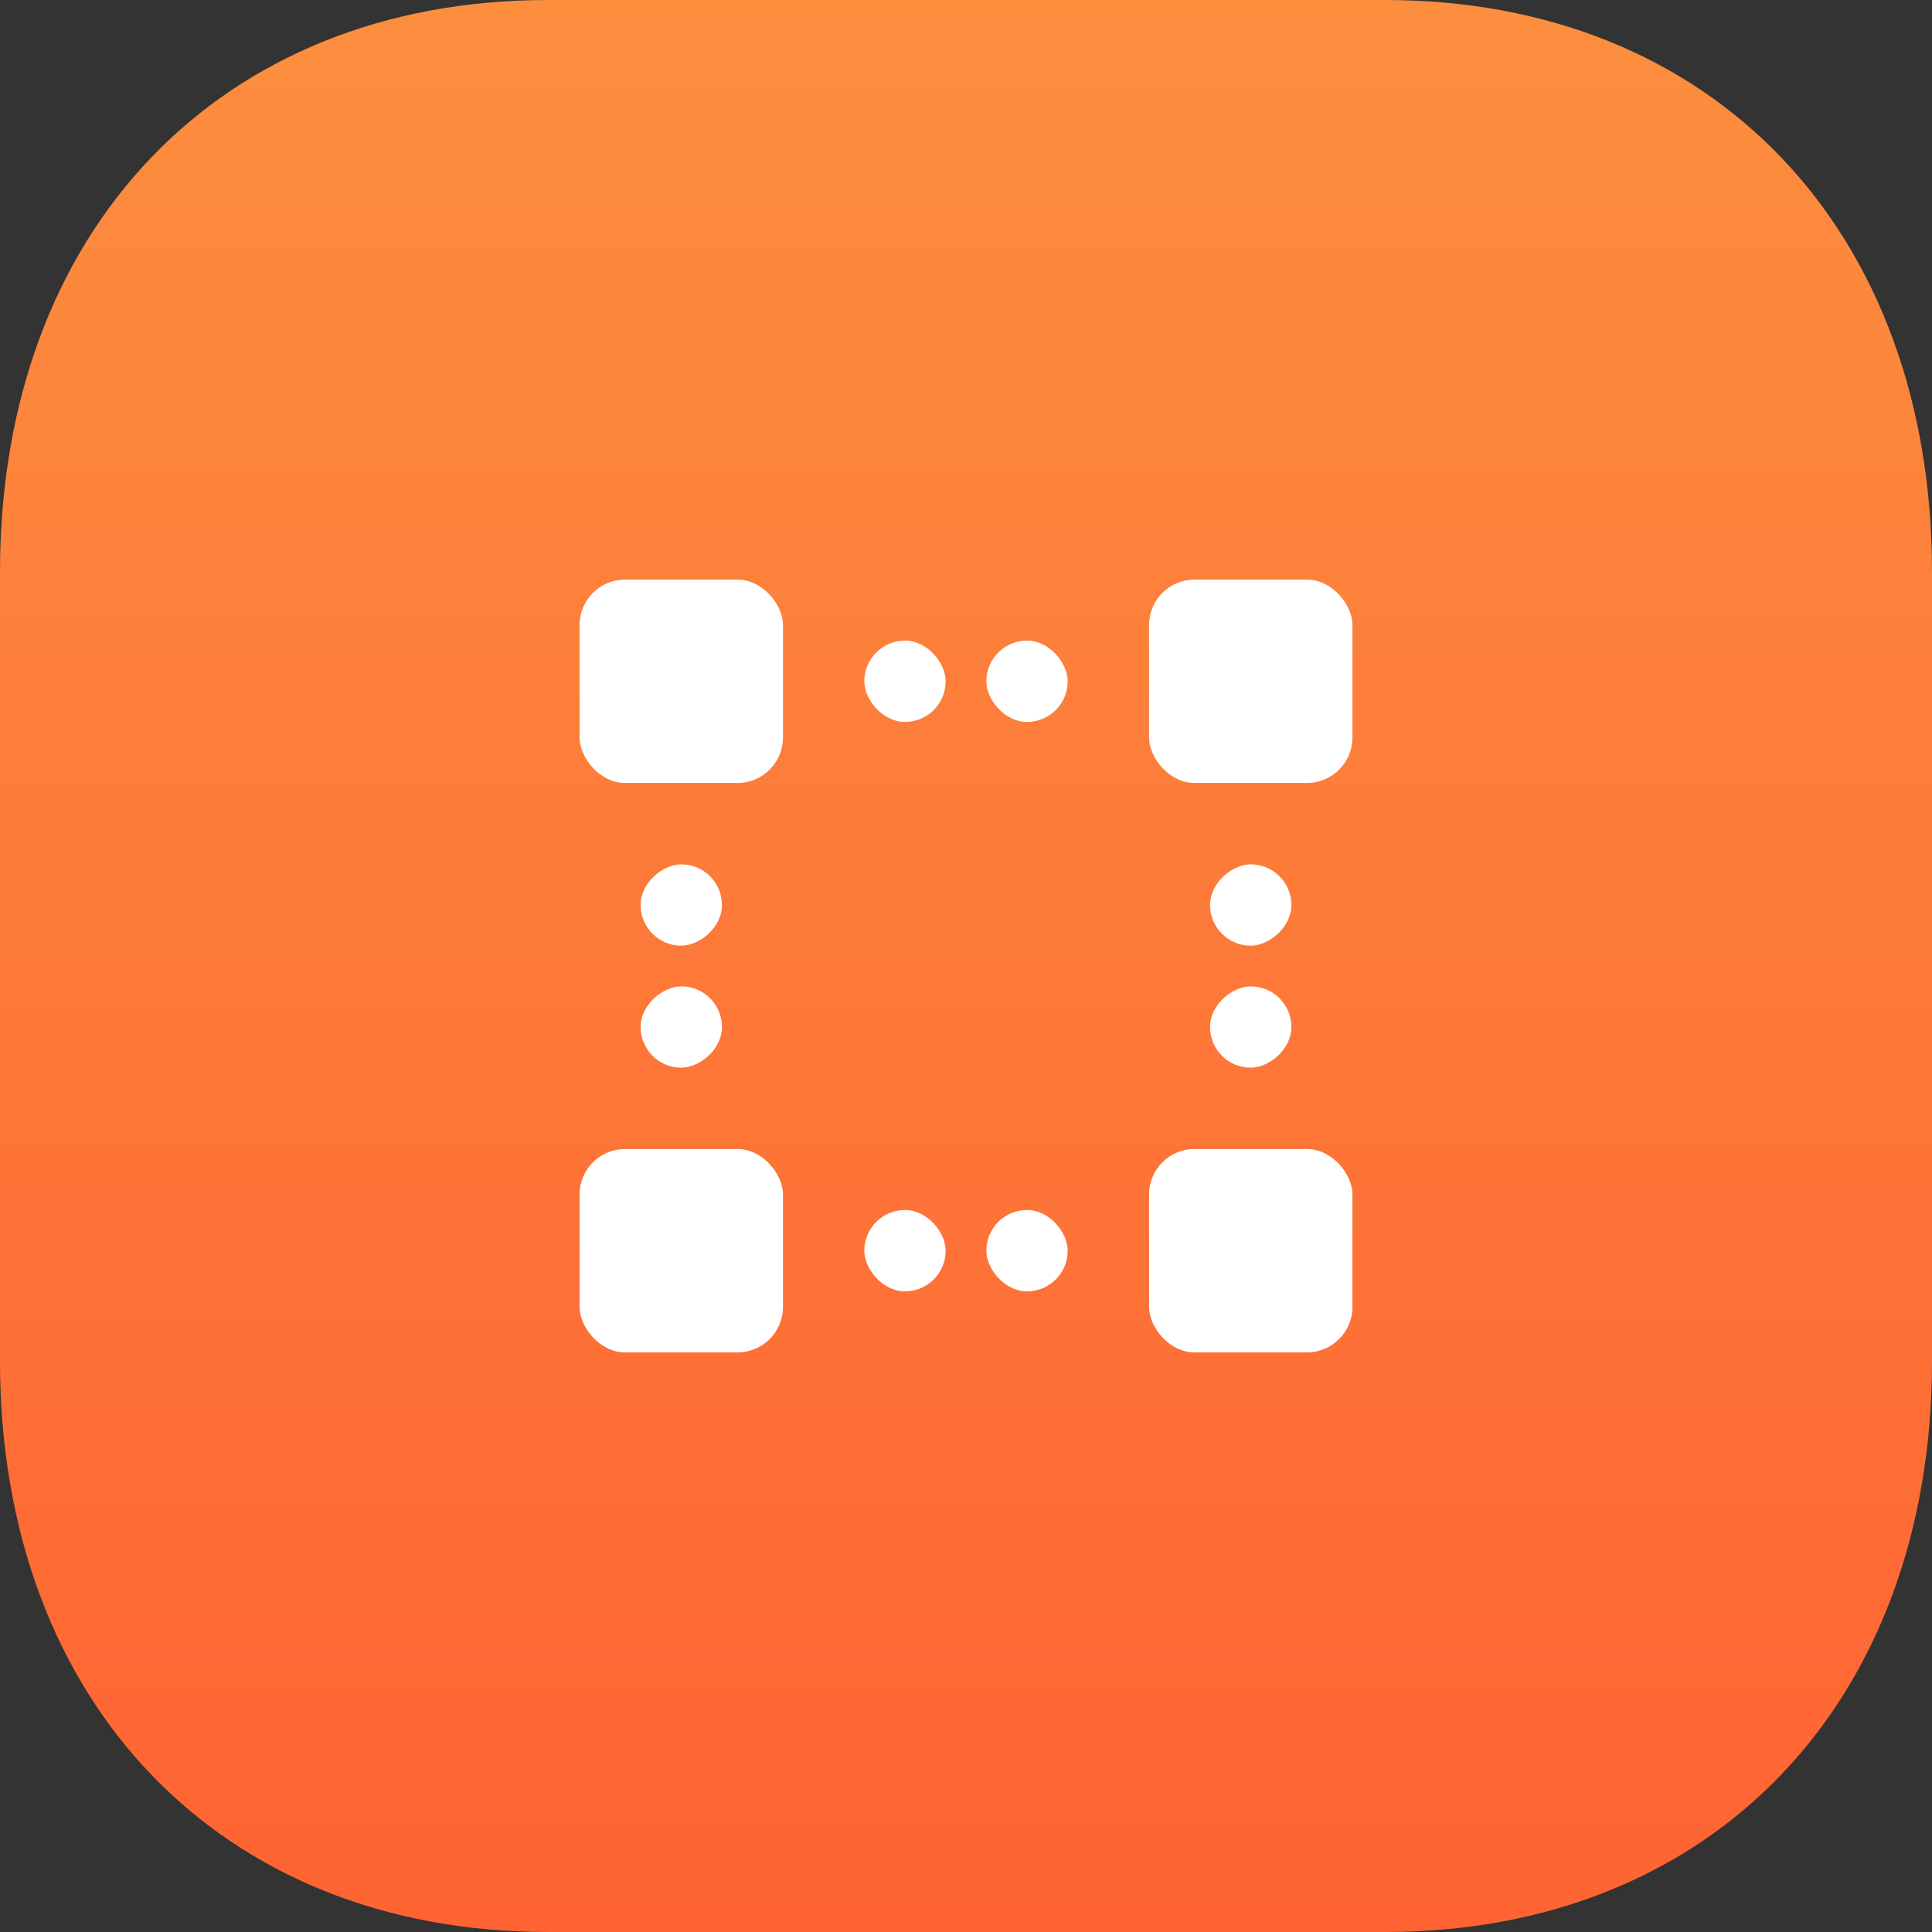 <svg width="60" height="60" viewBox="0 0 60 60" fill="none" xmlns="http://www.w3.org/2000/svg">
<rect x="0" y="0" width="60" height="60" fill="#333333" stroke="none"/>
<path d="M43.02 0H17.01C6.84 0 0 7.14 0 17.76V42.27C0 52.86 6.84 60 17.01 60H43.02C53.19 60 60 52.86 60 42.27V17.76C60 7.14 53.19 0 43.02 0Z" fill="url(#paint0_linear_2868_5206)"/>
<rect x="18" y="18" width="6.316" height="6.316" rx="1.412" fill="white"/>
<rect x="26.842" y="19.895" width="2.526" height="2.526" rx="1.263" fill="white"/>
<rect x="26.842" y="37.578" width="2.526" height="2.526" rx="1.263" fill="white"/>
<rect x="19.895" y="33.158" width="2.526" height="2.526" rx="1.263" transform="rotate(-90 19.895 33.158)" fill="white"/>
<rect x="37.579" y="33.158" width="2.526" height="2.526" rx="1.263" transform="rotate(-90 37.579 33.158)" fill="white"/>
<rect x="30.632" y="19.895" width="2.526" height="2.526" rx="1.263" fill="white"/>
<rect x="30.632" y="37.578" width="2.526" height="2.526" rx="1.263" fill="white"/>
<rect x="19.895" y="29.369" width="2.526" height="2.526" rx="1.263" transform="rotate(-90 19.895 29.369)" fill="white"/>
<rect x="37.579" y="29.369" width="2.526" height="2.526" rx="1.263" transform="rotate(-90 37.579 29.369)" fill="white"/>
<rect x="18" y="35.684" width="6.316" height="6.316" rx="1.412" fill="white"/>
<rect x="35.685" y="18" width="6.316" height="6.316" rx="1.412" fill="white"/>
<rect x="35.685" y="35.684" width="6.316" height="6.316" rx="1.412" fill="white"/>
<defs>
<linearGradient id="paint0_linear_2868_5206" x1="30" y1="0" x2="30" y2="60" gradientUnits="userSpaceOnUse">
<stop stop-color="#FC8E3E"/>
<stop offset="1" stop-color="#FF6333"/>
</linearGradient>
</defs>
</svg>
